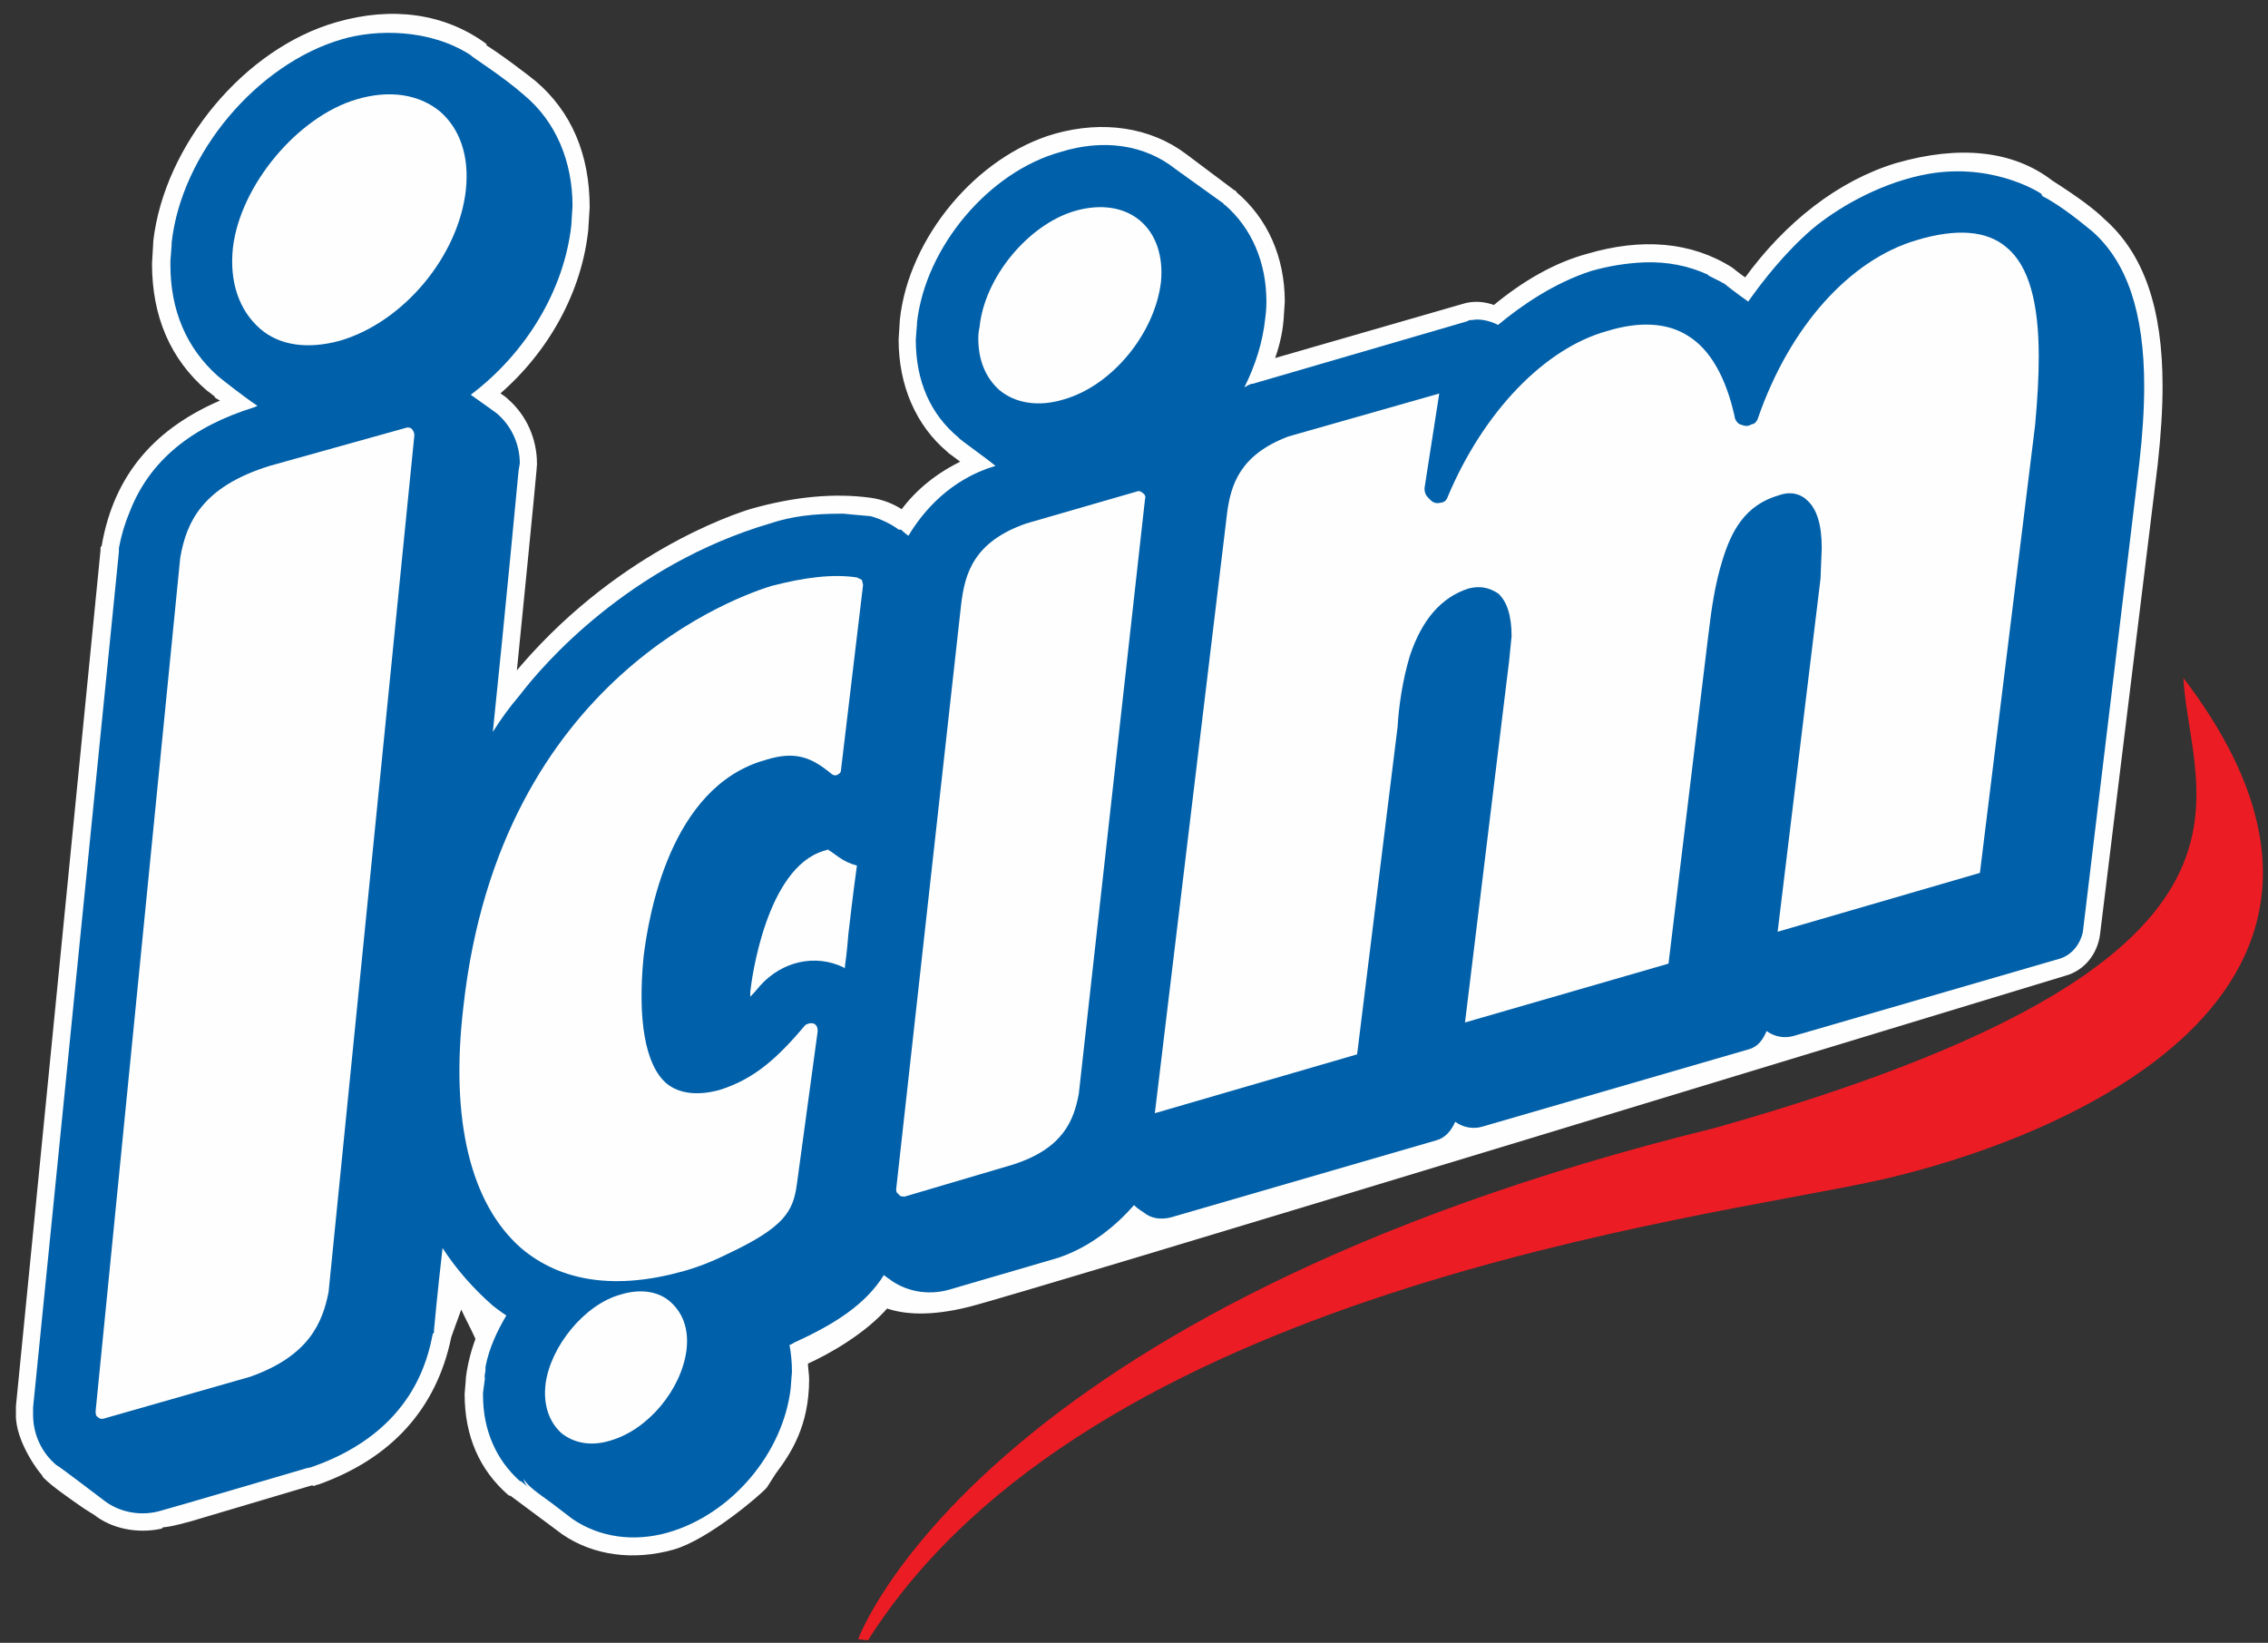 <svg xmlns="http://www.w3.org/2000/svg" width="185" height="134" version="1.2"><rect width="100%" height="100%" fill="#333333" stroke="none"/><style>.a{fill:#0060a9}</style><path fill-rule="evenodd" d="M174.8 31.4q-.1 2.7-.5 6.2l-4.7 39c0 .3-.2.5-.5.5L147 83.6c-.2.1-.5 0-.6-.1 0 0-1.5-1.1-2.4-1.8-.1.3-.1.5-.1.5l-.2 1.9c-.1.3-.3.5-.5.6L121 91.1c-.2.1-.4.1-.5 0 0 0-1.5-1.2-2.5-1.9-.1 1.1-.3 2.5-.3 2.5 0 .3-.2.5-.4.5l-22.2 6.5q-.3.1-.6-.1s-1.5-1.2-2.2-1.7c-.9 1.2-3.3 4.1-6.6 5.2l-9.1 2.6c-1.2.3-2.4.1-3.2-.6 0 0-1.6-1.1-2.4-1.8-.9 2.9-2.9 4.8-7.4 6.9 0 0-1.4.6-2.2.9.5 1 .8 2.1.8 3.3l-.1 1c-.5 4.7-4.3 9.2-8.8 10.5-2.3.7-4.6.4-6.3-.8 0 0-3.5-2.6-3.5-2.5l-.7-.6c-1.6-1.3-2.4-3.3-2.4-5.6v-1.1l.1-.6.1-.3c.3-2.1 1.7-4.2 2.4-5.1-.9-.6-2.5-1.8-2.5-1.9-4.1-3.4-6-7.5-6.7-10.9-.7 6.4-1.4 14.3-1.5 14.3v.1c-.6 3-2.2 7.3-8.8 9.6l-.1.1-12.2 3.5c-1.1.3-2.3.1-3.2-.5 0 0-3.8-2.8-3.8-2.9-.9-.7-1.4-1.9-1.2-3.1l7-71.2v-.1q.3-1.5.8-2.8c1.5-3.6 4.4-6 9.2-7.5l5-1.4q-1.8-.45-3.3-1.5c-.8-.5-3.4-2.5-4.1-3-2.1-1.9-3.3-4.6-3.3-7.8v-.2l.1-1.4c.8-6.6 6.5-13.5 12.8-15.3 2.6-.7 6.4-.7 9.1 1.1.1.1 2.6 1.7 4.3 3.2 2.1 1.8 3.2 4.5 3.2 7.7q0 .7-.1 1.5c-.6 5.8-4.5 11.3-9.8 14.1.2.1.3.2.5.3l3.8 2.8c.8.7 1.3 1.7 1.3 2.7q0 .3-.1.5s-2.2 22.4-3.2 32.9c1.4-4.2 3.4-8.6 6.8-12.9 1.8-2.4 8.7-10.3 19.8-13.6 1.7-.5 3.4-.7 5.4-.7 0 0 2 .1 2 .2.6.1 1.6.6 1.8.8 0 0 1.6 1.2 2.5 1.8.7-1.7 2.7-5.5 7.1-6.9l4.8-1.4c-1.1-.2-2.2-.7-3.2-1.4l-3.9-2.9c-1.9-1.6-2.9-3.8-2.9-6.6l.1-1.3c.6-5.4 5.3-11 10.5-12.5 3-.9 5.8-.5 7.9 1.1l3.9 2.9h.1c2.1 1.8 3 4.6 2.7 7.8-.5 4.8-4 9.5-8.3 11.7q.5.2.9.6s2.2 1.5 3.2 2.3c.2-1.5.5-3 1.5-4.4l.1-.1c.9-1.1 2.2-2 4-2.6l17.9-5.2.1-.1c.7-.1 1.5.6 1.9 1.1 1.2-1.2 4.6-4 8.3-5.2q1.9-.6 3.9-.6 2.4-.1 4.4.8l1 .6s2.9 2.1 3.8 2.7c.8-1.3 3-4.8 6.1-7.3 1.6-1.5 4.7-3.4 8.1-4.1 4.9-1 8.4 1.2 8.5 1.3q-.2-.1-.3-.1c.5 0 4.3 3 4.4 3.1 2.4 2.1 3.6 5.8 3.6 11.3zM69.2 69c-.1 0-.7-.5-.7-.5l-.4-.3c-.3-.1-.9-.3-1.8 0-6 1.7-7.4 11.5-7.6 13.4q-.2 1.7-.2 3.1c0 .6.1 1.1.1 1.7 1.6-.8 2.8-2 4.4-3.8 1.2-1.3 3-1.8 4.5-1h.1s1.6 1.2 2.5 1.8c.3-2 .7-6.2.7-6.2s.8-7.1.9-7.6c-.9.1-1.8-.1-2.5-.6" class="a"/><path d="M171.5 18c-.7-.7-2-1.7-4.2-3.1-3.1-2.4-7.4-2.9-12.6-1.4-4.6 1.4-8.9 4.7-12.3 9.4-.6-.4-1.2-.9-1.2-.9-3.3-2.1-7.3-2.4-11.7-1.1-2.6.7-5.2 2.2-7.6 4.2-.8-.3-1.7-.4-2.6-.1 0 0-11.1 3.2-15.6 4.5.4-1.1.7-2.2.8-3.4l.1-1.5c0-3.6-1.4-6.7-3.9-8.8q0-.1-.1-.1l-4-3c-2.8-2.1-6.6-2.7-10.5-1.6-6.3 1.8-11.8 8.4-12.5 15 0 0-.1 1.5-.1 1.6 0 3.7 1.4 6.9 3.9 9l.1.1s.7.5 1.2.9q-3.2 1.5-5.1 4.1 0 0 0 0-1.2-.8-2.6-1-4.4-.6-9.7.9c-1.3.4-11.2 3.6-19.4 13.6 1.6-16 1.7-17.3 1.7-17.4v-.1c0-1.9-.8-3.8-2.3-5.1l-.1-.1s-.4-.3-.7-.5c4.1-3.5 6.8-8.4 7.3-13.5v-.1l.1-1.6c0-4.3-1.5-7.7-4.3-10.1-.6-.5-3.1-2.4-4.3-3.1h.2c-3.3-2.4-7.5-3-12-1.7-7.4 2.1-13.9 9.9-14.8 17.7v.1l-.1 1.7c0 4.3 1.5 7.7 4.4 10.2.3.2.5.4.8.6h-.1s.5.3.7.4c-5.6 2.3-8.9 6.1-9.9 11.8 0 .1-.1.4-.1.5v-.3.2l-6.9 69.8v.6c-.1 2.2 2 4.9 2.1 4.9q0 .1.1.2c.7.7 2 1.6 3.3 2.5l.8.5c1.4 1.1 3.4 1.5 5.3 1.1-.1 0-.2-.1-.2-.1.7 0 1.5-.2 2.6-.5l10.1-3v.1l.2-.1h.1c5.9-2.1 9.5-6.1 10.7-11.8 0-.1.5-1.4 1-2.8.7 1.5 1 2 1.4 2.9q-.6 1.6-.8 3.2v.1l-.1 1.2c0 3.4 1.2 6.1 3.5 8.1h.1L46 125c2.5 1.7 5.7 2.1 8.9 1.2 2.8-.8 7.1-4.5 7.5-5l.7-1.1c1.2-1.6 2.7-3.8 2.7-7.6 0-.4-.1-.9-.1-1.4 1.8-.8 4.8-2.5 6.6-4.6 1.4.5 3.5.7 6.7-.1 5.1-1.3 85.7-25.9 89.4-27 1.5-.4 2.5-1.7 2.7-3.2l4.7-38.3q.4-3.6.4-6.4c0-6.3-1.5-10.7-4.7-13.5" style="fill:#fefefe;stroke:#fefefe;stroke-linecap:round;stroke-linejoin:round;stroke-width:.4"/><path fill-rule="evenodd" d="M174.9 31.5q0 2.8-.4 6.3L169.9 76c-.2 1-.9 1.9-1.9 2.2l-21.7 6.3c-.7.2-1.5.1-2.2-.4-.3.7-.7 1.3-1.5 1.5l-21.7 6.3c-.7.2-1.5.1-2.2-.4-.3.7-.8 1.3-1.5 1.5l-21.7 6.3c-.8.2-1.6.1-2.2-.4 0 0-.5-.3-.8-.6-1.4 1.6-3.5 3.4-6.2 4.3l-8.9 2.6c-1.8.5-3.6.1-4.9-.9 0 0-.3-.2-.4-.3-1.5 2.4-4 4-7.3 5.5 0 0-.3.2-.4.2q.2 1.1.2 2.2s-.1 1.2-.1 1.3c-.6 5.3-4.8 10.3-10 11.8-2.8.8-5.6.4-7.8-1.1l-1.7-1.3c-1.1-.8-2-1.4-2.3-2q.1.5.5.8l-.6-.5q-.1-.1-.2-.1c-1.9-1.7-3-4.1-3-7v-.2l.2-1.5c0 .1-.1.4-.1.3l.1-.6v-.3c.3-1.6 1-3 1.7-4.2-.6-.4-1.1-.8-1.1-.8-1.6-1.4-3-3-4.1-4.7-.4 3.4-.7 6.7-.7 6.7v.2l-.1.1c-.4 2-1.6 7.9-9.7 10.8l-.6.2s.3-.1.2-.1c0 0-11.9 3.5-12 3.5-1.6.5-3.4.2-4.7-.8 0 0-3.8-2.9-3.9-2.9-1.2-1-1.9-2.5-1.9-4.1v-.6l7-69.8v-.3q.3-1.6.9-3c1.6-4.1 5-6.9 10.2-8.5l.2-.1c-1.2-.8-2.7-2-3.2-2.4-2.6-2.3-3.9-5.4-3.9-9.1v-.3L14 20v-.2c.8-7.3 7-14.6 13.9-16.6 2.7-.8 7.1-.9 10.5 1.3 0 .1 2.6 1.7 4.4 3.3 2.5 2.1 3.9 5.3 3.9 9l-.1 1.6c-.6 5.3-3.7 10.4-8.2 13.8 1 .7 2.1 1.5 2.1 1.5 1.2 1 1.9 2.5 1.9 4.1l-.1.6s-1.1 11.7-2.1 21.3q1-1.6 2.2-3c1.9-2.5 8.9-10.6 20.4-14 1.8-.6 3.6-.8 5.8-.8h.2s2.1.2 2.2.2c.8.2 1.8.7 2.3 1.1h.2s.3.3.6.5c1.2-2 3.4-4.6 7.1-5.7-1.1-.9-3-2.2-3-2.3-2.3-1.9-3.5-4.6-3.5-8l.1-1.3v-.1c.7-6.2 5.9-12.3 11.7-13.9 3.5-1.1 6.9-.6 9.4 1.4l3.9 2.8c0 .1.1.1.1.1 2.2 1.9 3.4 4.7 3.4 7.9q0 .7-.1 1.4c-.2 1.9-.8 3.8-1.7 5.6.2-.1.3-.2.6-.3h.1l17.5-5.1c.1-.1.3-.1.4-.1.5-.1 1.3 0 2.1.4 1.8-1.5 4.5-3.4 7.6-4.4q2.1-.6 4.3-.7 2.8-.1 5.2 1l.1.1 1 .5q.1.1.2.1s1 .8 2 1.5c1.2-1.7 3-4 5.2-5.9 1.9-1.6 5.2-3.6 8.9-4.4 5.5-1.2 9.5 1.3 9.8 1.5 0 .1.1.1.1.2 1.6.8 3.6 2.5 4.1 2.9 2.8 2.5 4.2 6.6 4.2 12.6M43.3 121.4h-.1zm23.9-52c-4.7 1.4-5.9 10.5-6 11.5v.4q.4-.4.8-.9c1.8-2 4.5-2.6 6.8-1.5l.1.1c.2-1.4.3-2.8.3-2.8s.4-3.5.7-5.6q-.8-.2-1.5-.7l-.7-.5q-.1 0-.1-.1-.1 0-.4.1" class="a"/><path d="M35.9 9.1c-1.7-1.4-4.1-1.8-6.8-1-4.8 1.4-9.5 7-10.1 12.1-.3 2.8.5 5.1 2.2 6.6 1.6 1.4 3.9 1.7 6.5 1 5.2-1.5 9.7-6.9 10.3-12.3.3-2.8-.5-5-2.1-6.4m45.6 22.7c1.3 1.1 3.2 1.4 5.2.8 4-1.1 7.5-5.4 8-9.6.2-2.1-.4-3.9-1.7-5s-3.2-1.4-5.3-.8c-3.8 1.1-7.4 5.4-7.8 9.5q-.1.4-.1.9c0 1.8.6 3.2 1.7 4.2m-26.8 74.4c-1-.9-2.5-1.1-4.1-.6-2.9.8-5.7 4.2-6.1 7.3-.2 1.7.3 3.1 1.3 4 1 .8 2.4 1.1 4 .6 3.1-.9 5.8-4.2 6.2-7.4.2-1.7-.3-3-1.3-3.9m38-66.1-9 2.6c-4.3 1.5-5 4.1-5.3 6.6L73.1 97c0 .1 0 .3.2.4.1.2.3.2.5.2l8.8-2.6c4.1-1.3 5-3.6 5.4-5.8l5.4-48.5q.1-.3-.2-.5c-.1-.1-.3-.2-.5-.1m-59.6-5.2L22 38c-5.5 1.7-6.8 4.6-7.3 7.5l-6.9 69.6c0 .2 0 .4.2.5q.2.2.5.1l11.9-3.4c4.8-1.7 5.9-4.4 6.4-6.9l7-69.9c0-.2-.1-.4-.2-.5q-.2-.2-.5-.1m36.8 12.2c-2-.3-4.3 0-7 .7-2.2.7-22.1 7.2-25.1 34.3-1.1 9.3.6 16.1 4.7 19.7 3.3 2.8 7.8 3.4 13.2 1.9q1.8-.5 3.6-1.4c4.7-2.2 5.4-3.5 5.7-5.7l1.7-12.5q0-.45-.3-.6c-.3-.1-.5 0-.7.1-2.2 2.6-4.1 4.4-7 5.3-1.8.5-3.3.3-4.3-.5-1.8-1.5-2.4-5.3-1.9-10.4.4-3.2 2.1-13.8 9.9-16 2.5-.8 3.8-.2 5.4 1.1.1.1.3.2.5.1s.3-.2.3-.4l1.8-15.1-.1-.4zm93.8-26.9c-1.6-1.4-4.1-1.6-7.4-.6-5.4 1.6-10.3 7-12.9 14.5-.1.3-.3.5-.5.5l-.2.1c-.3.1-.5 0-.8-.1-.2-.1-.4-.4-.4-.6-.7-3.2-2-5.5-3.8-6.6-1.7-1.1-4-1.2-6.6-.4-5.1 1.4-10.1 6.6-13 13.5-.1.3-.3.5-.6.5-.3.1-.6 0-.8-.2l-.2-.2q-.3-.3-.3-.7v-.1l1.2-7.7-12.3 3.5c-4 1.5-4.7 4-5 6.2l-5.9 49 16.5-4.8 3.3-26.7c.1-1.7.4-3.8 1-5.8 1-3 2.6-4.8 4.8-5.5 1.2-.3 1.9.1 2.4.4q1.1 1 1.1 3.5l-.2 2-3.6 29.5 16.6-4.8 3.2-26.4.1-.8c.2-1.7.5-3.8 1.1-5.7.7-2.3 1.8-4.5 4.6-5.3 1.1-.4 1.9 0 2.3.4q1.2 1.05 1.2 3.9l-.1 2.5L145 76l16.5-4.8 4.5-36.5q.3-3.2.3-5.6c0-4.4-.8-7.4-2.6-8.9" style="fill:#fefefe"/><path d="M70 133.7s9.7-26.9 69.9-41.7c48.1-13.6 38.7-26.9 38.2-36.7 19.6 25.7-10.1 37.7-25 41-14.6 3.2-64.3 9-82.3 37.5" style="fill:#ec1c24"/></svg>